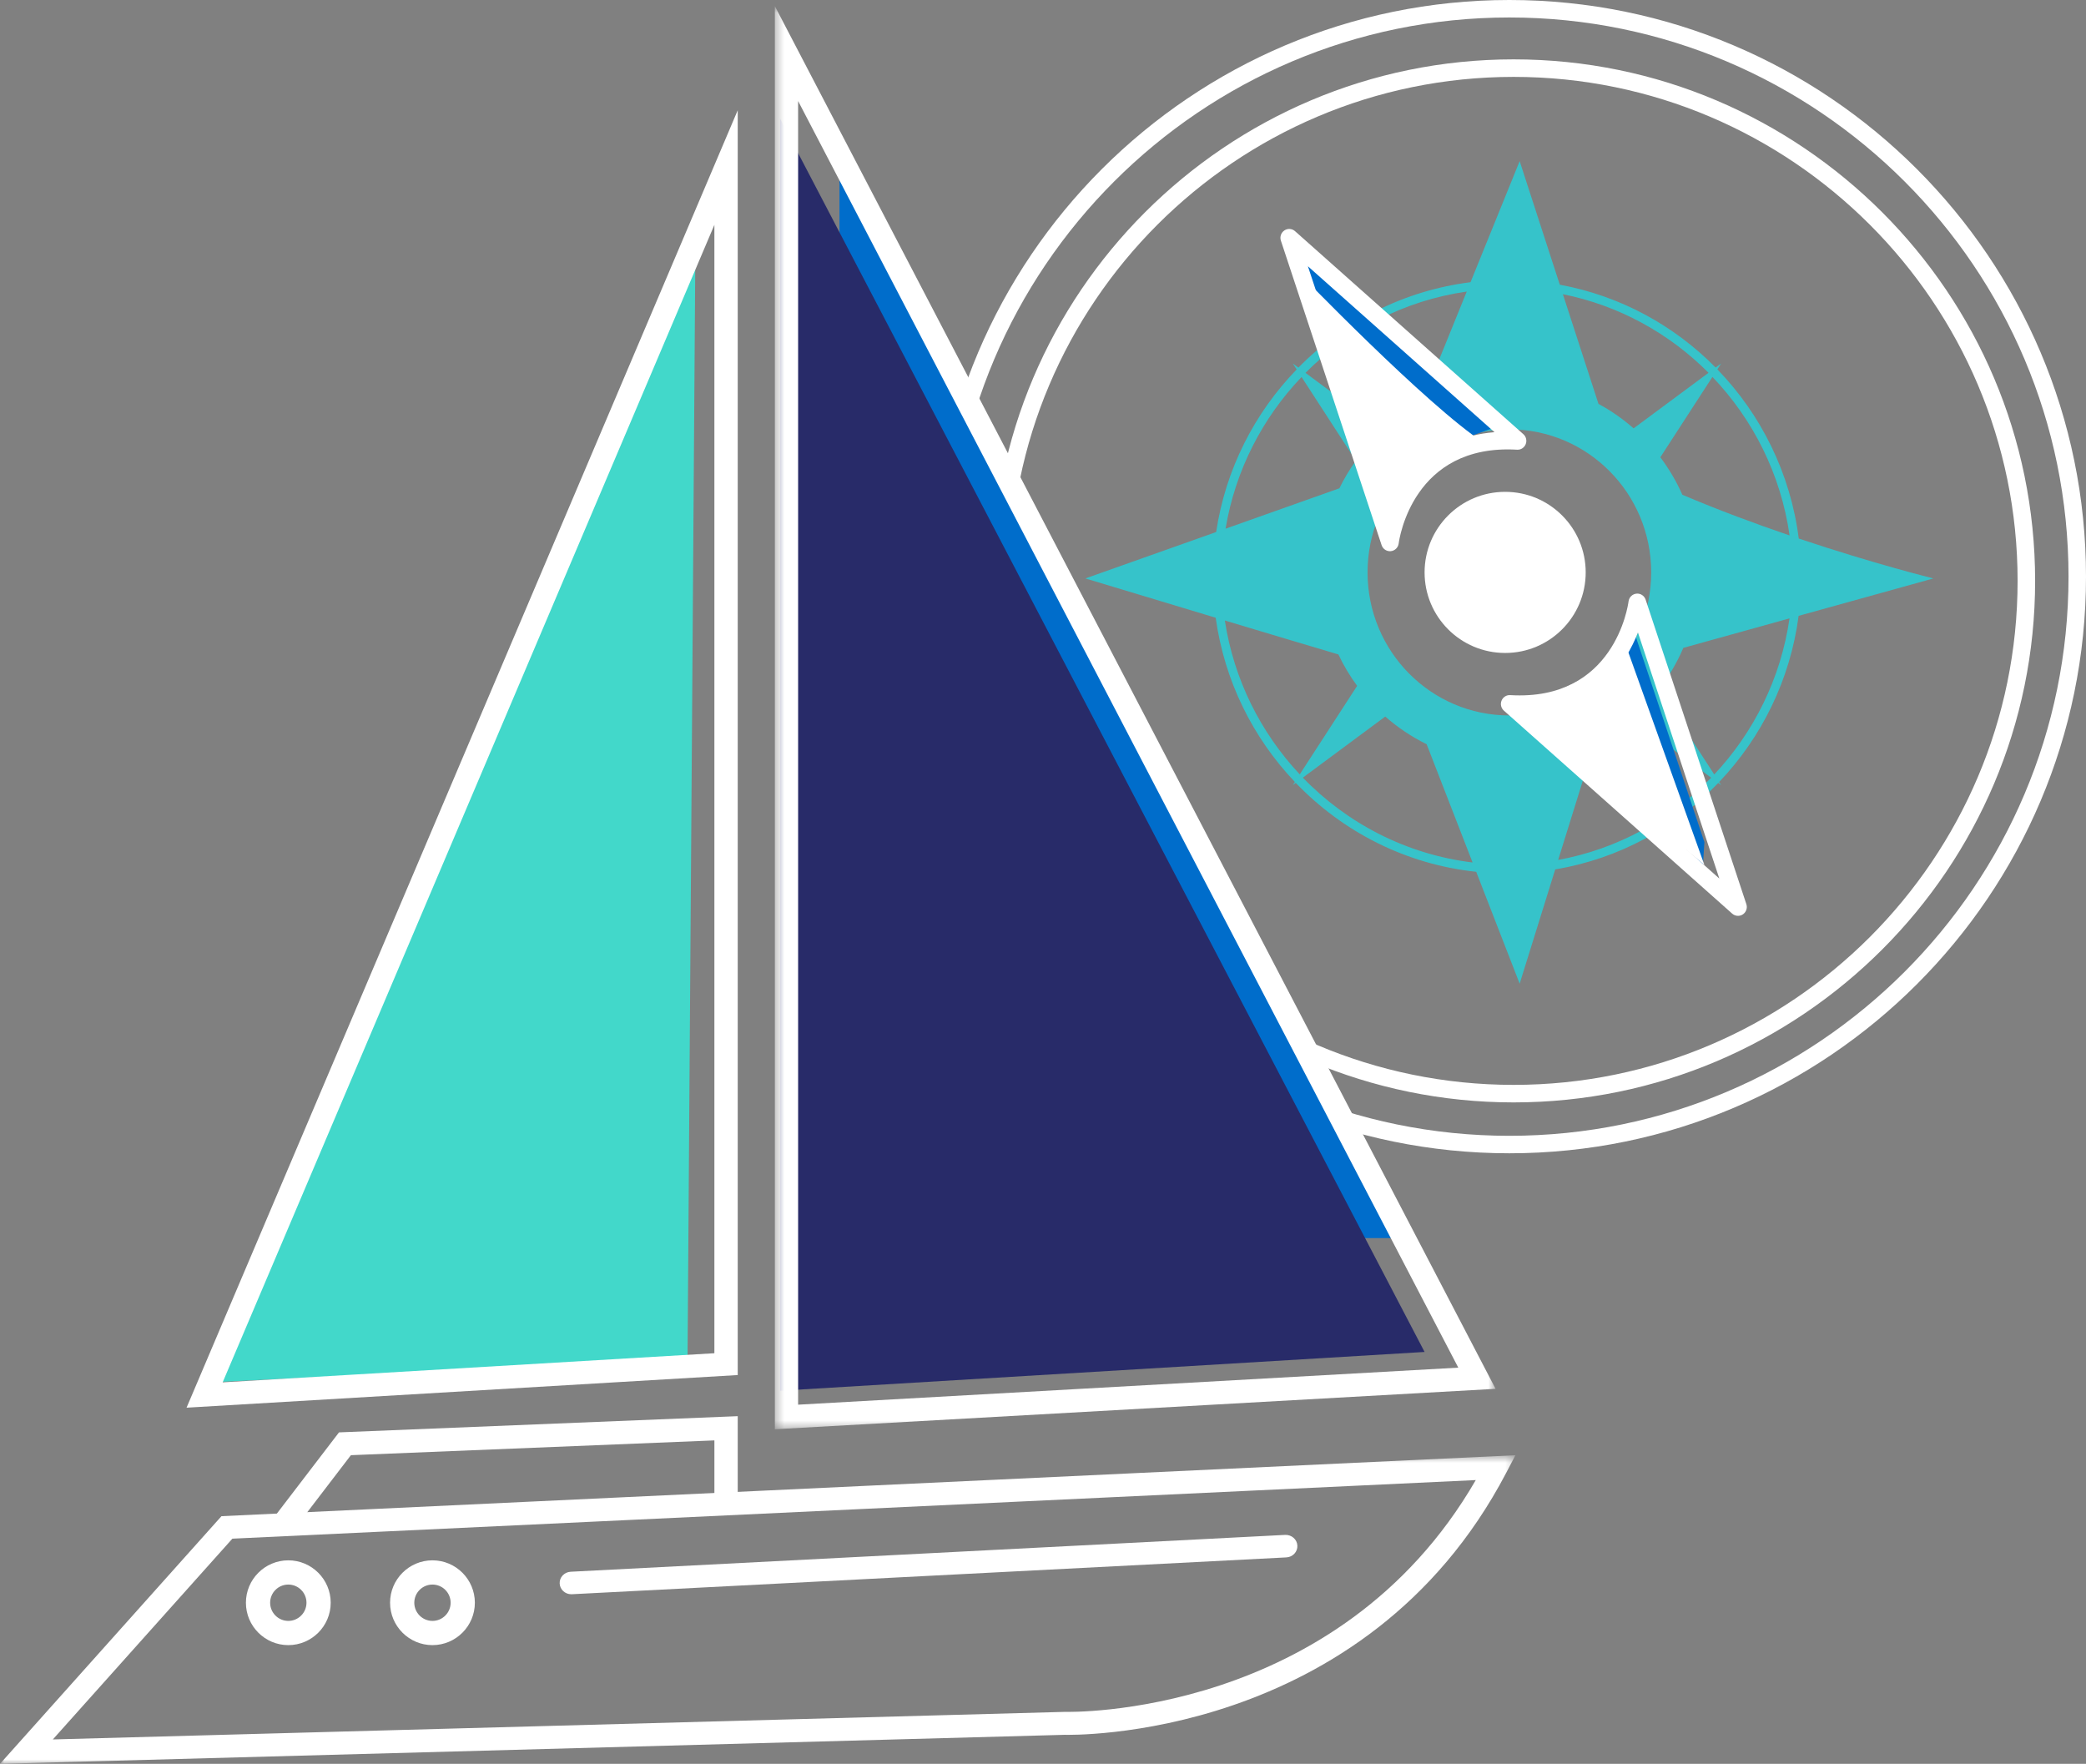 <?xml version="1.0" encoding="UTF-8" standalone="no"?>
<svg width="246px" height="208px" viewBox="0 0 246 208" version="1.1" xmlns="http://www.w3.org/2000/svg" xmlns:xlink="http://www.w3.org/1999/xlink">
    <rect x="0" y="0" width="246" height="208" fill="#808080" stroke="none"/>
    <!-- Generator: Sketch 46.2 (44496) - http://www.bohemiancoding.com/sketch -->
    <title>Group</title>
    <desc>Created with Sketch.</desc>
    <defs>
        <polygon id="path-1" points="0 0.606 0 37 178.714 37 178.714 0.606 1.23770529e-20 0.606"></polygon>
        <polygon id="path-3" points="0.376 0.715 0.376 168.544 85.372 168.544 85.372 0.715"></polygon>
    </defs>
    <g id="Home" stroke="none" stroke-width="1" fill="none" fill-rule="evenodd">
        <g id="home_tinyboat" transform="translate(-808, -3790)">
            <g id="CONTACT_US" transform="translate(0, 3701)">
                <g id="Group" transform="translate(808, 89)">
                    <g id="ico_compass" transform="translate(110, 0)">
                        <path d="M73.753,101.407 L78.045,87.612 C79.601,86.819 81.051,85.845 82.372,84.723 L91.798,91.711 C87.017,96.65 80.76,100.123 73.753,101.407 L73.753,101.407 Z M43.643,91.703 L53.362,84.499 C54.833,85.789 56.471,86.89 58.243,87.761 L63.66,101.707 C55.856,100.755 48.869,97.104 43.643,91.703 L43.643,91.703 Z M34.445,73.171 C39.259,74.618 44.2,76.098 47.834,77.173 C48.453,78.485 49.198,79.722 50.046,80.879 L43.278,91.317 C38.68,86.414 35.505,80.141 34.445,73.171 L34.445,73.171 Z M43.492,44.457 L49.895,54.33 C49.162,55.354 48.509,56.439 47.953,57.582 L34.53,62.346 C35.679,55.462 38.886,49.278 43.492,44.457 L43.492,44.457 Z M62.972,34.382 L57.627,47.557 C55.983,48.429 54.462,49.504 53.092,50.745 L43.954,43.97 C48.988,38.904 55.6,35.437 62.972,34.382 L62.972,34.382 Z M91.487,43.963 L82.65,50.515 C81.385,49.404 79.999,48.431 78.508,47.627 L74.308,34.693 C80.939,36.025 86.875,39.324 91.487,43.963 L91.487,43.963 Z M101.044,63.141 C97.048,61.778 92.697,60.169 88.397,58.342 C87.699,56.764 86.824,55.284 85.802,53.922 L91.946,44.446 C96.734,49.454 100.015,55.933 101.044,63.141 L101.044,63.141 Z M51.275,67.499 C51.275,58.183 58.763,50.63 68,50.63 C77.237,50.63 84.724,58.183 84.724,67.499 C84.724,76.817 77.237,84.37 68,84.37 C58.763,84.37 51.275,76.817 51.275,67.499 L51.275,67.499 Z M92.161,91.328 L85.648,81.284 C86.795,79.793 87.763,78.156 88.513,76.399 L101.036,72.922 C100.013,79.997 96.819,86.366 92.161,91.328 L92.161,91.328 Z M92.738,92.218 C97.728,86.977 101.116,80.179 102.11,72.624 L118,68.212 C118,68.212 111.087,66.512 102.126,63.507 C101.141,55.791 97.661,48.856 92.524,43.555 L92.974,42.862 L92.324,43.343 C87.426,38.371 81.059,34.88 73.945,33.574 L69.212,19 L63.419,33.279 C55.53,34.269 48.453,37.932 43.118,43.351 L42.458,42.862 L42.914,43.566 C37.953,48.69 34.53,55.336 33.42,62.74 L18,68.212 C18,68.212 25.358,70.438 33.367,72.847 C34.397,80.308 37.765,87.019 42.701,92.208 L42.458,92.581 L42.809,92.322 C48.327,98.072 55.772,101.929 64.087,102.806 L69.212,116 L73.406,102.523 C80.891,101.274 87.573,97.6 92.633,92.329 L92.974,92.581 L92.738,92.218 Z" id="Fill-1" fill="#36C3CA"></path>
                        <polygon id="Fill-3" fill="#006DCB" points="82.211 73 80 77.141 90.762 103 91 99.314"></polygon>
                        <polygon id="Fill-5" fill="#006DCB" points="62.304 51.824 67 50.146 43 30 44.565 35.708 59.869 53"></polygon>
                        <path d="M68,2.061 C31.641,2.061 2.061,31.641 2.061,68 C2.061,104.359 31.641,133.939 68,133.939 C104.359,133.939 133.939,104.359 133.939,68 C133.939,31.641 104.359,2.061 68,2.061 M68,136 C30.505,136 0,105.495 0,68 C0,30.505 30.505,0 68,0 C105.495,0 136,30.505 136,68 C136,105.495 105.495,136 68,136" id="Fill-7" fill="#FFFFFF"></path>
                        <path d="M77,67.5 C77,72.747 72.747,77 67.5,77 C62.253,77 58,72.747 58,67.5 C58,62.253 62.253,58 67.5,58 C72.747,58 77,62.253 77,67.5" id="Fill-9" fill="#FFFFFF"></path>
                        <path d="M68.5,9.067 C35.729,9.067 9.067,35.729 9.067,68.5 C9.067,101.271 35.729,127.933 68.5,127.933 C101.271,127.933 127.933,101.271 127.933,68.5 C127.933,35.729 101.271,9.067 68.5,9.067 M68.5,130 C34.589,130 7,102.411 7,68.5 C7,34.589 34.589,7 68.5,7 C102.411,7 130,34.589 130,68.5 C130,102.411 102.411,130 68.5,130" id="Fill-11" fill="#FFFFFF"></path>
                        <path d="M53.231,62 C53.231,62 56.097,53.528 65,52.221 C58.297,47.863 43,32 43,32 L53.231,62 Z" id="Fill-13" fill="#FFFFFF"></path>
                        <path d="M44.239,31.398 L53.838,60.414 C55.242,56.815 58.587,51.579 66.246,50.964 L44.239,31.398 Z M53.915,65 C53.473,65 53.075,64.716 52.932,64.287 L41.053,28.376 C40.905,27.927 41.074,27.435 41.465,27.174 C41.855,26.913 42.371,26.949 42.724,27.262 L69.649,51.202 C69.98,51.497 70.09,51.971 69.922,52.384 C69.753,52.796 69.348,53.06 68.902,53.029 C56.608,52.315 55.007,63.606 54.945,64.088 C54.883,64.571 54.498,64.948 54.016,64.995 C53.983,64.998 53.949,65 53.915,65 L53.915,65 Z" id="Fill-15" fill="#FFFFFF"></path>
                        <path d="M91,102 L68,82.892 C68,82.892 78.488,81.738 81.342,75 L91,102 Z" id="Fill-17" fill="#FFFFFF"></path>
                        <path d="M70.754,84.037 L92.761,103.603 L83.162,74.587 C81.758,78.186 78.413,83.421 70.754,84.037 M94.963,108 C94.716,108 94.471,107.912 94.276,107.739 L67.351,83.799 C67.019,83.504 66.909,83.029 67.079,82.617 C67.247,82.205 67.656,81.942 68.098,81.972 C80.395,82.697 81.993,71.395 82.055,70.914 C82.117,70.43 82.502,70.053 82.984,70.006 C83.465,69.953 83.914,70.252 84.068,70.715 L95.947,106.625 C96.095,107.073 95.926,107.566 95.535,107.826 C95.361,107.943 95.162,108 94.963,108" id="Fill-19" fill="#FFFFFF"></path>
                    </g>
                    <g id="boat">
                        <polygon id="Path-11" fill="#006DCB" points="99 20 166 146 99 146"></polygon>
                        <polygon id="Fill-3" fill="#42D8CA" points="25 163 81.081 160.267 82 30"></polygon>
                        <g id="Group-7" transform="translate(0, 171)">
                            <mask id="mask-2" fill="white">
                                <use xlink:href="#path-1"></use>
                            </mask>
                            <g id="Clip-6"></g>
                            <path d="M27.405,10.445 L6.23,34.122 L125.57,30.87 C125.982,30.882 157.777,31.655 174.037,3.536 L27.405,10.445 Z M-0,37 L26.118,7.794 L178.714,0.606 L177.62,2.693 C160.952,34.495 125.914,33.589 125.557,33.576 L-0,37 Z" id="Fill-5" fill="#FFFFFF" mask="url(#mask-2)"></path>
                        </g>
                        <polygon id="Fill-8" fill="#FFFFFF" points="34.189 181 32 179.337 39.978 168.912 87 167 87 177.716 84.248 177.716 84.248 169.857 41.381 171.601"></polygon>
                        <path d="M84.247,26.514 L26.257,163.012 L84.247,159.578 L84.247,26.514 Z M22,166 L87,13 L87,162.151 L22,166 Z" id="Fill-10" fill="#FFFFFF"></path>
                        <path d="M67.369,188 C66.646,188 66.041,187.451 66.002,186.743 C65.962,186.01 66.543,185.385 67.298,185.346 L151.557,181.001 C152.311,180.968 152.958,181.525 152.998,182.257 C153.038,182.989 152.458,183.615 151.703,183.654 L67.443,187.998 C67.418,188 67.394,188 67.369,188" id="Fill-12" fill="#FFFFFF"></path>
                        <path d="M34,186.857 C32.818,186.857 31.857,187.818 31.857,189 C31.857,190.182 32.818,191.143 34,191.143 C35.182,191.143 36.143,190.182 36.143,189 C36.143,187.818 35.182,186.857 34,186.857 M34,194 C31.243,194 29,191.757 29,189 C29,186.243 31.243,184 34,184 C36.757,184 39,186.243 39,189 C39,191.757 36.757,194 34,194" id="Fill-14" fill="#FFFFFF"></path>
                        <path d="M51,186.857 C49.818,186.857 48.857,187.818 48.857,189 C48.857,190.182 49.818,191.143 51,191.143 C52.182,191.143 53.143,190.182 53.143,189 C53.143,187.818 52.182,186.857 51,186.857 M51,194 C48.243,194 46,191.757 46,189 C46,186.243 48.243,184 51,184 C53.757,184 56,186.243 56,189 C56,191.757 53.757,194 51,194" id="Fill-16" fill="#FFFFFF"></path>
                        <polygon id="Fill-18" fill="#282B69" points="92 14 92 164 168 159.427"></polygon>
                        <g id="Group-22" transform="translate(91, 0)">
                            <mask id="mask-4" fill="white">
                                <use xlink:href="#path-3"></use>
                            </mask>
                            <g id="Clip-21"></g>
                            <path d="M3.121,11.916 L3.121,165.645 L80.975,161.278 L3.121,11.916 Z M0.376,168.544 L0.376,0.715 L85.372,163.775 L0.376,168.544 Z" id="Fill-20" fill="#FFFFFF" mask="url(#mask-4)"></path>
                        </g>
                    </g>
                </g>
            </g>
        </g>
    </g>
</svg>